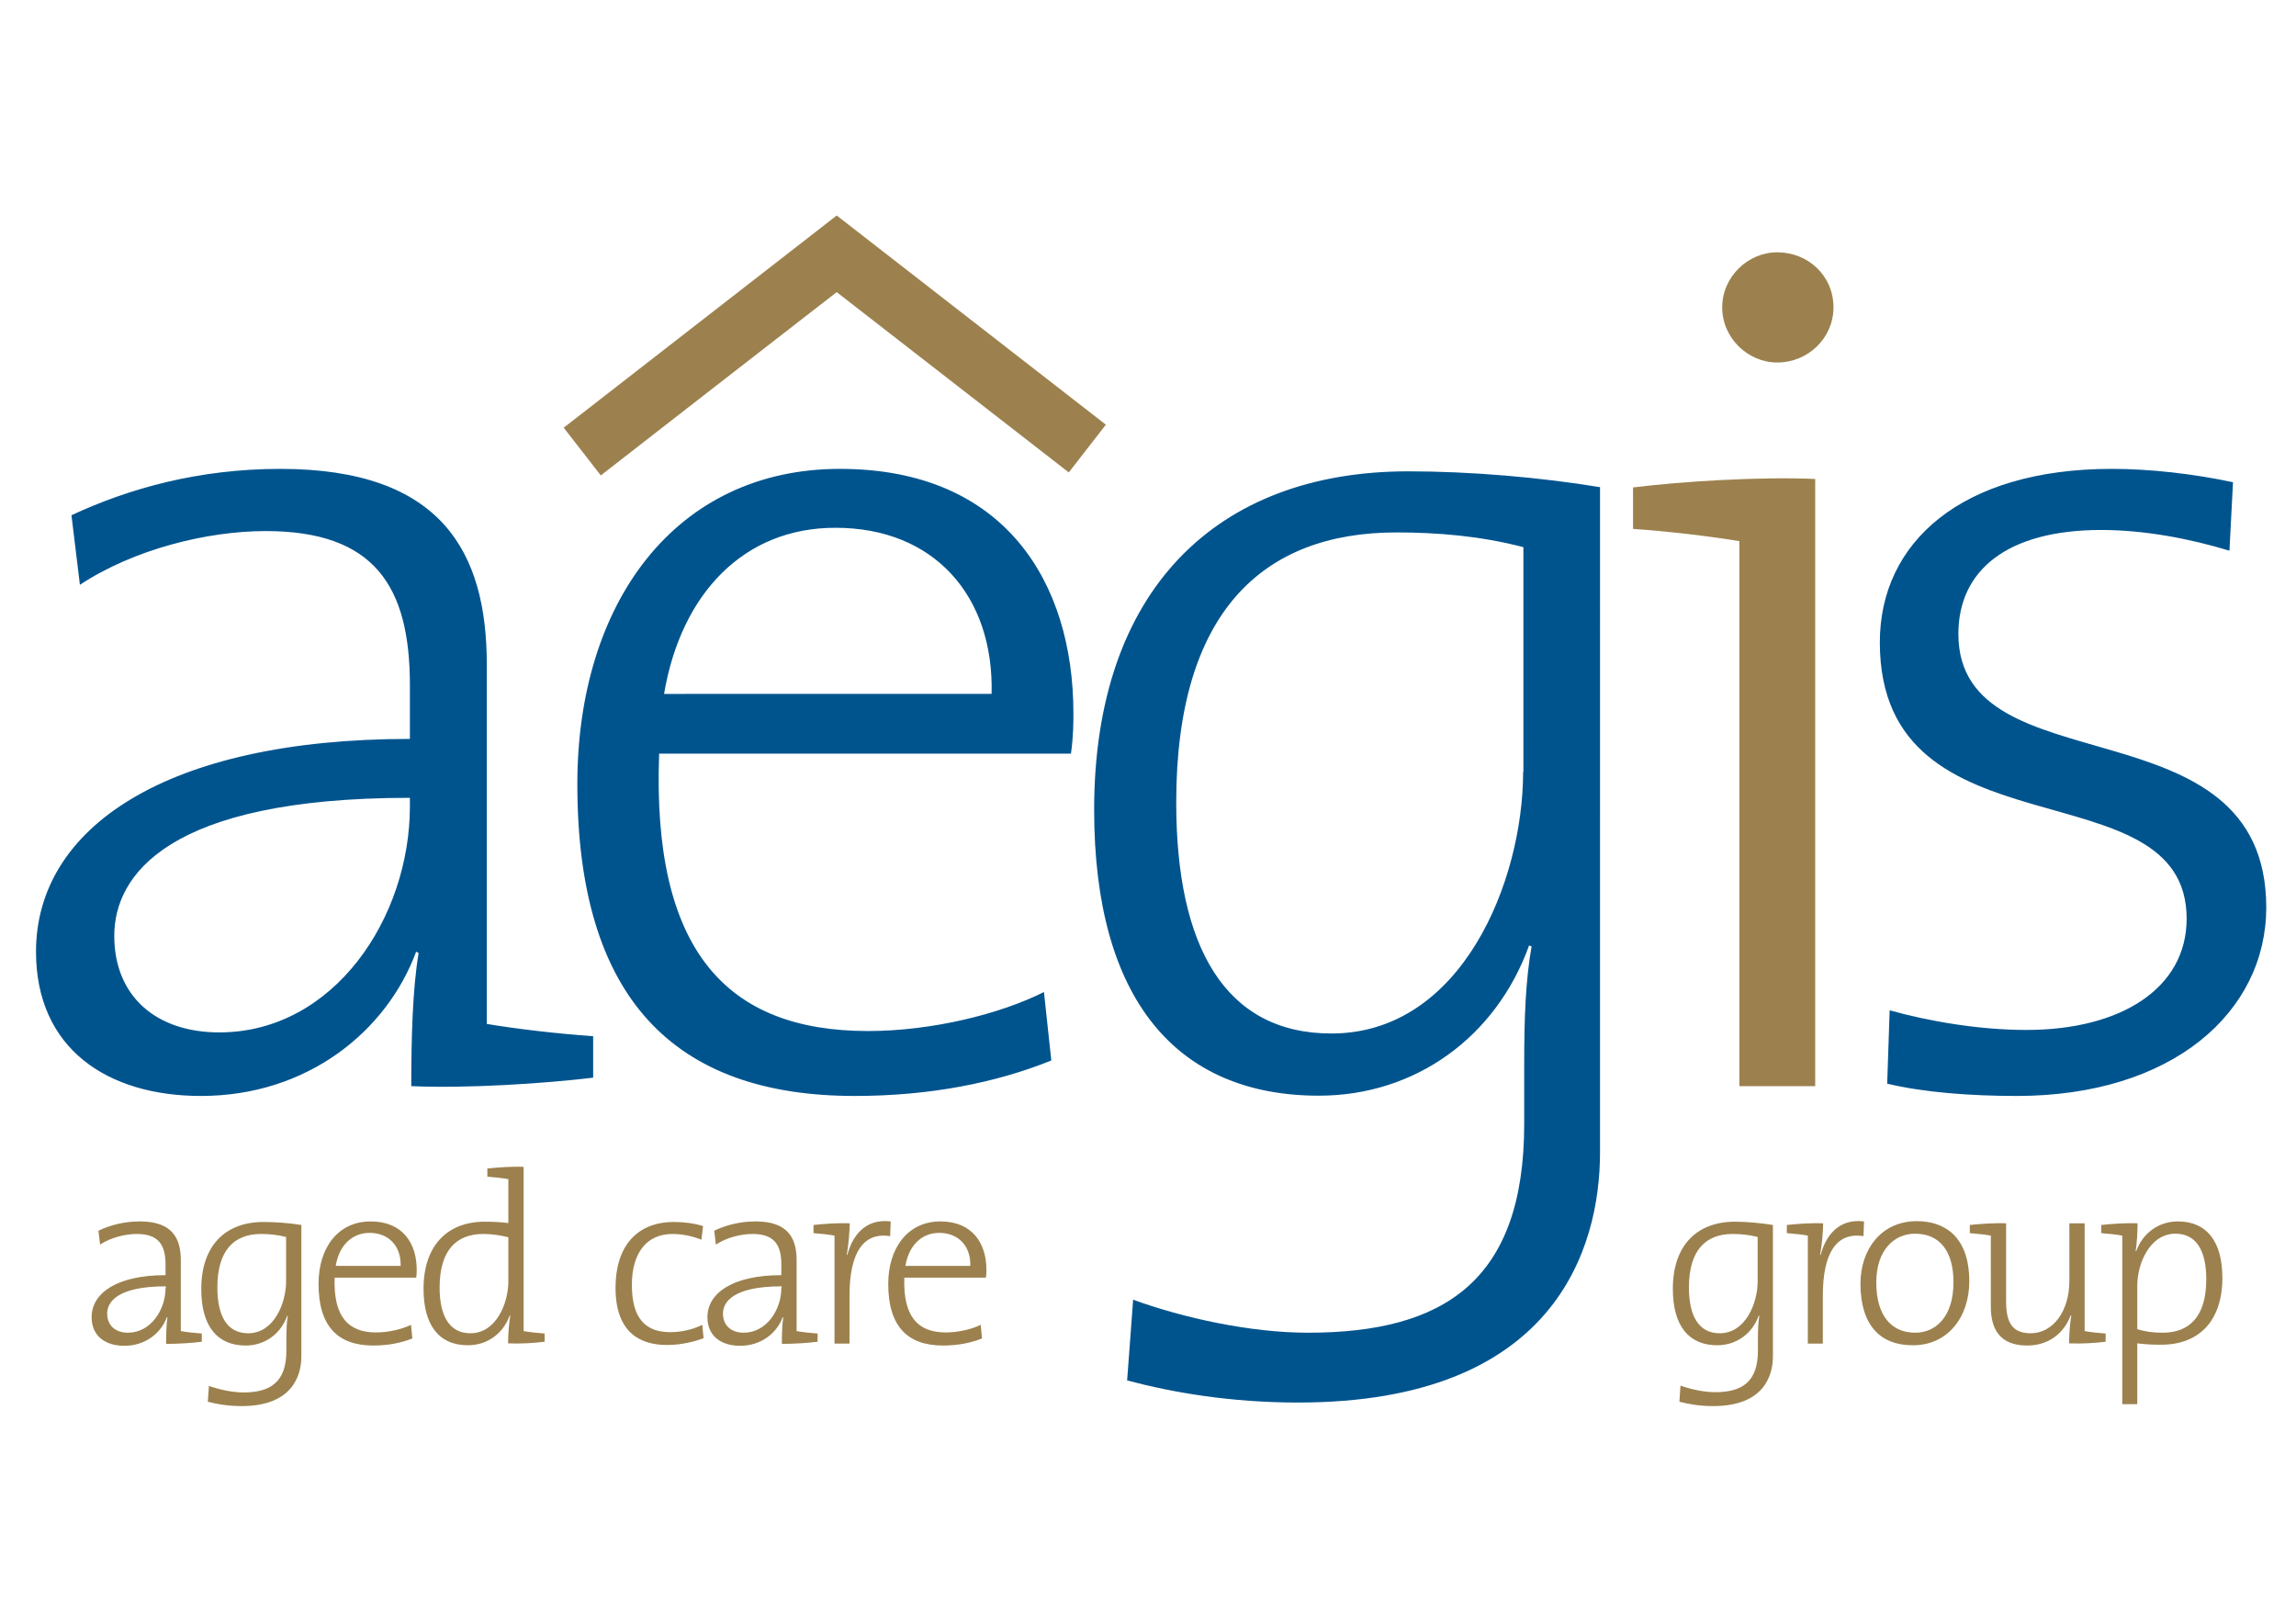 <?xml version="1.0" encoding="UTF-8"?>
<svg xmlns="http://www.w3.org/2000/svg" viewBox="0 0 841.9 595.3">
  <g fill-rule="evenodd" clip-rule="evenodd">
    <path fill="#9c814e" d="M300 84.3l-93.3 72.5 13.6 17.5s74.8-58.2 86.5-67.2c11.7 9.1 85.1 66.1 85.1 66.1l13.6-17.5L306.8 79l-6.8 5.3zm365.6 313.9h-27.8V198.4c-10.8-1.8-26-3.6-39-4.5v-15.2c17.9-2.2 46.2-4 66.8-3.1v222.6zm-13.9-265.3c-10.8 0-20.2-9-20.2-20.2s9.4-20.2 20.2-20.2c11.2 0 20.6 8.5 20.6 20.2 0 11.3-9.4 20.2-20.6 20.2"></path>
    <path fill="#00548e" d="M739.5 401.8c-17 0-34.1-1.3-47.5-4.5l.9-26.9c14.3 4 32.7 7.2 50.2 7.2 34.5 0 58.7-15.2 58.7-40.8 0-56.9-112.5-21.1-112.5-101.3 0-36.7 30-63.6 85.1-63.6 13.9 0 30 1.8 44.4 4.9l-1.3 25.1c-14.8-4.5-31.4-7.6-47-7.6-34.5 0-52.4 14.8-52.4 38.1 0 57.3 112.9 23.3 112.9 100.4-.1 38.1-34.2 69-91.5 69m-152.8 20.6V178.6c-21.9-3.6-47.5-5.8-70.3-5.8-70.3 0-115.2 43.5-115.2 124.1 0 69.9 30.5 104.8 82.4 104.8 35.4 0 65-21.5 77.1-55.1l.9.4c-2.2 12.5-2.7 26-2.7 43v22c0 57.8-29.6 76.6-79.3 76.6-21.1 0-45.7-5.4-64.1-12.1l-2.2 29.6c17 4.5 38.1 8.1 62.7 8.1 94.1 0 110.7-56.4 110.7-91.8M558.5 283c0 39.9-22.4 95.9-70.3 95.9-39 0-56.9-31.8-56.9-84.7 0-69.9 31.8-99 80.7-99 15.2 0 30.9 1.3 46.6 5.4V283zm-164.9-21.5c0-47.9-25.1-89.6-85.6-89.6-60.5 0-96.3 49.3-96.3 115.6 0 78.4 35.4 114.3 101.7 114.3 27.8 0 52-4.9 72.1-13l-2.7-25.1c-16.1 8.1-41.2 14.3-64.5 14.3-52 0-79.3-29.6-76.6-101.7h151c.9-6.3.9-11.6.9-14.8m-30-7.1H243.5c6.3-37.2 29.6-60.9 62.7-60.9 36.3-.1 58.3 25 57.4 60.9M217.5 395.1v-15.2c-13-.9-28.2-2.7-39-4.5V243.6c0-41.2-16.6-71.7-75.7-71.7-30 0-55.6 7.2-76.6 17l3.1 25.5c19.7-13 46.6-19.7 68.1-19.7 39.9 0 52.9 20.2 52.9 56.5v19.7c-89.6 0-137.1 32.7-137.1 78 0 35.4 26 52.9 60.5 52.9 39 0 68.1-23.7 78.9-52.9l.9.5c-2.2 13-2.7 30.9-2.7 48.8 20.1.9 48.3-.9 66.7-3.1m-67.2-99.5c0 40.8-27.8 82.9-69.9 82.9-23.3 0-38.5-13.4-38.5-35.4s19.3-50.6 108.4-50.6v3.1z"></path>
    <path fill="#9c814e" d="M361.7 465.5c0-9.5-5-17.7-16.9-17.7s-19.1 9.7-19.1 22.9c0 15.5 7 22.6 20.1 22.6 5.5 0 10.3-1 14.3-2.6l-.5-5c-3.2 1.6-8.2 2.8-12.8 2.8-10.3 0-15.7-5.9-15.2-20.1h29.9c.2-1.2.2-2.3.2-2.9m-5.9-1.4H332c1.2-7.4 5.9-12.1 12.4-12.1 7.2 0 11.6 5 11.4 12.1m-45.3-4.1l.2.1c1.7-6.6 6.3-13.5 15.9-12.3l-.2 5.4c-10.1-1.6-14.9 6.5-14.9 21.8v17.6H306V453c-2.1-.4-5.1-.7-7.7-.9v-3c3.5-.4 9.1-.8 13.3-.6-.1 3.1-.4 7.6-1.1 11.5m-10.7 31.9v-3c-2.6-.2-5.6-.5-7.7-.9v-26c0-8.2-3.3-14.2-15-14.2-5.9 0-11 1.4-15.2 3.4l.6 5.1c3.9-2.6 9.2-3.9 13.5-3.9 7.9 0 10.5 4 10.5 11.2v3.9c-17.7 0-27.1 6.5-27.1 15.4 0 7 5.1 10.5 12 10.5 7.7 0 13.5-4.7 15.6-10.5l.2.1c-.4 2.6-.5 6.1-.5 9.7 3.9 0 9.5-.3 13.1-.8m-13.3-19.7c0 8.1-5.5 16.4-13.8 16.4-4.6 0-7.6-2.7-7.6-7s3.8-10 21.5-10v.6zm-41.9 20.9c-9.3 0-18.9-4-18.9-21 0-14.6 7.3-24.1 21.5-24.1 3.6 0 7.4.5 10.6 1.5l-.6 5c-3-1.2-6.7-2.1-10.6-2.1-9.9 0-14.9 7.5-14.9 18.6 0 9.5 2.8 17.4 14.1 17.4 4.2 0 8.6-1.1 11.7-2.7l.5 4.9c-2.9 1.1-7.8 2.5-13.4 2.5m-44.9-1.2v-3c-2.6-.2-5.6-.5-7.7-.9v-60.2c-4.1-.2-9.7.2-13.3.6v3c2.6.2 5.6.5 7.7.9v16.1c-3.2-.4-5.9-.5-8.7-.5-13.5 0-22.4 8.6-22.4 24.6 0 12.9 5.3 20.7 16.3 20.7 7.1 0 12.9-4.3 15.3-10.9l.2.1c-.5 2.7-.8 7.3-.8 10.1 4.2.2 9.8-.1 13.4-.6m-13.3-22.1c0 7.9-4.4 19-13.9 19-7.7 0-11.3-6.3-11.3-16.8 0-13.8 6.3-19.6 16-19.6 2.9 0 6 .4 9.2 1.2v16.2zm-33.6-4.3c0-9.5-5-17.7-16.9-17.7-12 0-19.1 9.7-19.1 22.9 0 15.5 7 22.6 20.1 22.6 5.5 0 10.3-1 14.3-2.6l-.5-5c-3.2 1.6-8.2 2.8-12.8 2.8-10.3 0-15.7-5.9-15.2-20.1h29.9c.2-1.2.2-2.3.2-2.9m-5.9-1.4h-23.8c1.2-7.4 5.9-12.1 12.4-12.1 7.2 0 11.6 5 11.4 12.1m-36.4 33.2v-48.2c-4.3-.7-9.4-1.1-13.9-1.1-13.9 0-22.8 8.6-22.8 24.6 0 13.8 6 20.7 16.3 20.7 7 0 12.9-4.3 15.2-10.9l.2.1c-.4 2.5-.5 5.1-.5 8.5v4.3c0 11.4-5.9 15.2-15.7 15.2-4.2 0-9-1.1-12.7-2.4l-.4 5.8c3.4.9 7.5 1.6 12.4 1.6 18.6 0 21.9-11.2 21.9-18.2m-5.6-27.5c0 7.9-4.4 19-13.9 19-7.7 0-11.3-6.3-11.3-16.8 0-13.8 6.3-19.6 16-19.6 3 0 6.1.3 9.2 1.1v16.3zM74 491.9v-3c-2.6-.2-5.6-.5-7.7-.9v-26c0-8.2-3.3-14.2-15-14.2-5.9 0-11 1.4-15.2 3.4l.6 5.1c3.9-2.6 9.2-3.9 13.5-3.9 7.9 0 10.5 4 10.5 11.2v3.9c-17.7 0-27.1 6.5-27.1 15.4 0 7 5.1 10.5 12 10.5 7.7 0 13.5-4.7 15.6-10.5l.2.1c-.4 2.6-.5 6.1-.5 9.7 3.9 0 9.5-.3 13.1-.8m-13.3-19.7c0 8.1-5.5 16.4-13.8 16.4-4.6 0-7.6-2.7-7.6-7s3.8-10 21.5-10v.6zM778.2 453v61.8h5.5v-22.3c3.2.4 5.6.5 8.8.5 13.6 0 22.4-8.5 22.4-24.5 0-13.7-6-20.7-16.3-20.7-7.1 0-12.9 4.3-15.3 10.9l-.2-.1c.5-2.7.7-7.3.7-10.1-4.1-.2-9.7.2-13.3.6v3c2.6.2 5.6.5 7.7.9m30.8 16c0 13.8-6.3 19.6-16 19.6-3.5 0-6.5-.4-9.3-1.3v-16c0-7.9 4.5-19 14-19 7.7 0 11.3 6.3 11.3 16.7m-50.3 23.5c0-3 .3-7.4.8-10.2l-.2-.1c-2.5 6.7-8.2 11.1-16 11.1-10.2 0-13.3-6.3-13.3-14.2V453c-2.1-.4-5.1-.7-7.7-.9v-3c3.6-.4 9.2-.8 13.3-.6v28.6c0 7.4 2 11.7 9 11.7 8.3 0 14.2-8.2 14.2-19.2v-21.1h5.6V488c2.1.4 5.1.7 7.7.9v3c-3.6.5-9.2.8-13.4.6m-36.6-22.7c0-16.4-9-22.1-19.2-22.1-13.2 0-20.7 10.5-20.7 22.9 0 15.4 7.4 22.6 19.1 22.6 13 .1 20.8-10.5 20.8-23.4m-5.8.3c0 12.9-6.7 18.5-14 18.5-9.1 0-14.3-6.7-14.3-18.4 0-12.3 6.9-17.9 14.2-17.9 9.3 0 14.1 6.7 14.1 17.8M667.4 460l.2.1c1.7-6.6 6.3-13.5 15.9-12.3l-.2 5.4c-10.1-1.6-14.9 6.5-14.9 21.8v17.6h-5.5V453c-2.1-.4-5.1-.7-7.7-.9v-3c3.6-.4 9.1-.8 13.3-.6 0 3.1-.4 7.6-1.1 11.5m-17.3 37.3v-48.2c-4.4-.7-9.4-1.2-13.9-1.2-13.9 0-22.8 8.6-22.8 24.6 0 13.8 6 20.7 16.3 20.7 7 0 12.9-4.3 15.2-10.9l.2.1c-.4 2.5-.5 5.1-.5 8.5v4.3c0 11.4-5.8 15.2-15.7 15.2-4.2 0-9-1.1-12.7-2.4l-.4 5.9c3.4.9 7.5 1.6 12.4 1.6 18.6 0 21.9-11.2 21.9-18.2m-5.6-27.5c0 7.9-4.4 19-13.9 19-7.7 0-11.3-6.3-11.3-16.8 0-13.8 6.3-19.6 16-19.6 3 0 6.1.3 9.2 1.1v16.3z"></path>
  </g>
</svg>
